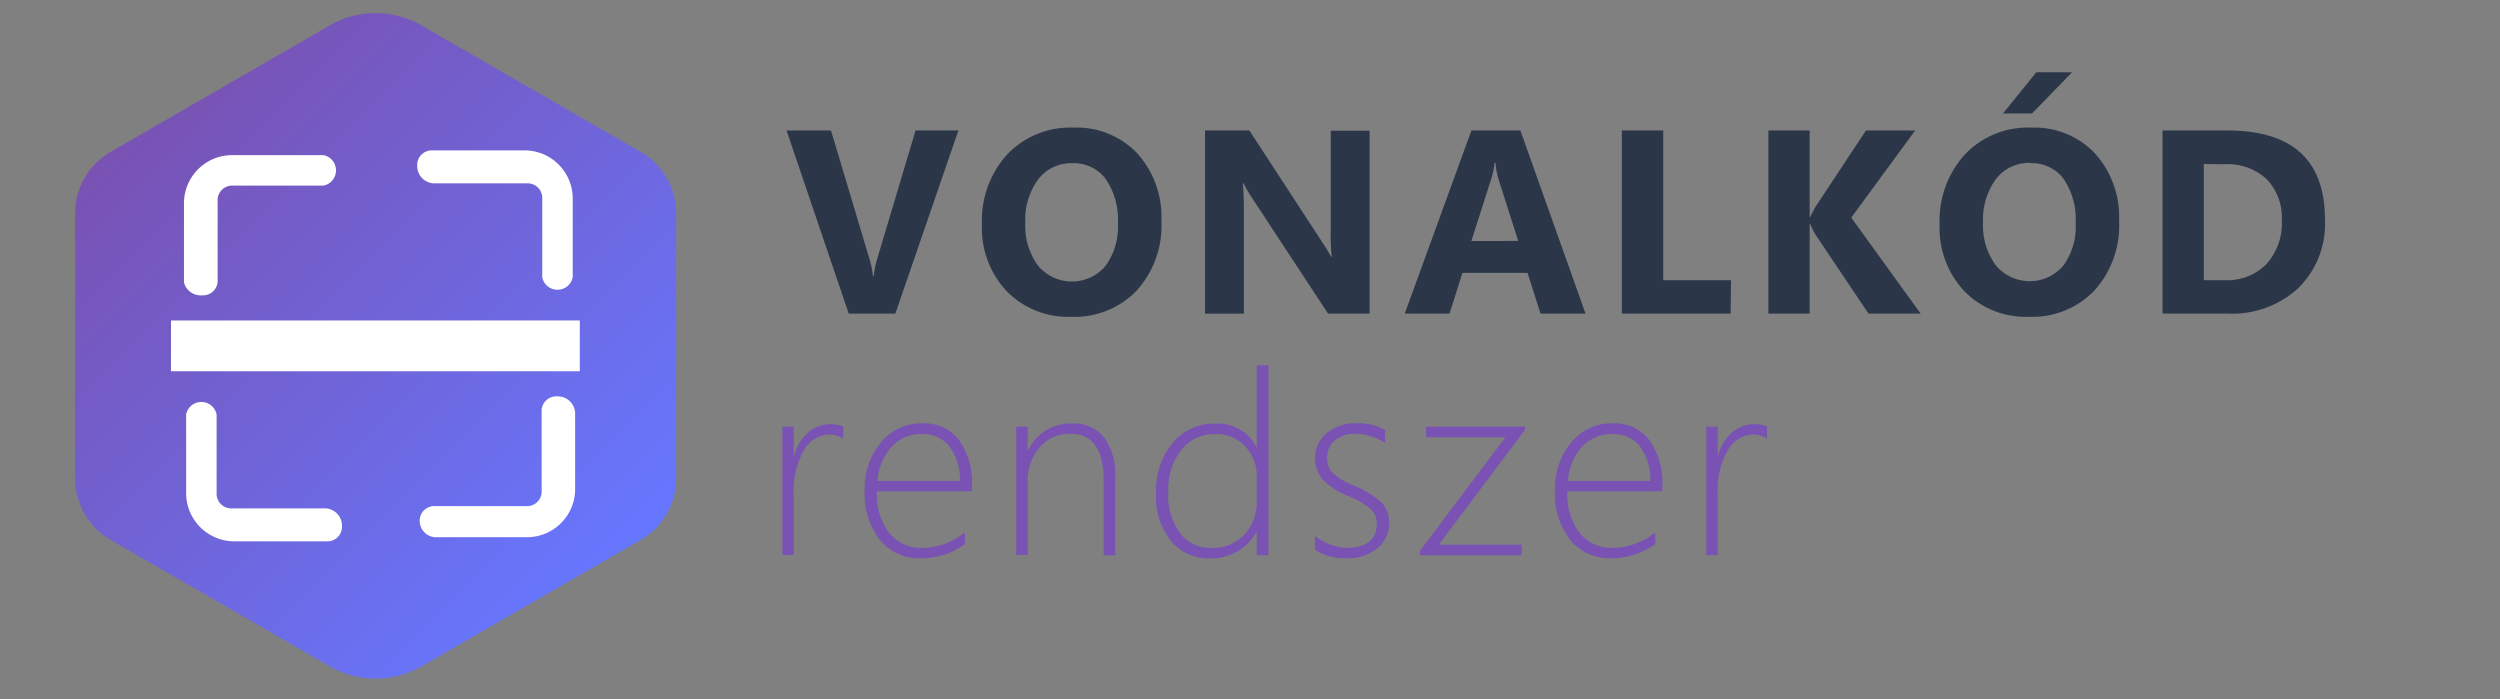 <svg id="Réteg_1" data-name="Réteg 1" xmlns="http://www.w3.org/2000/svg" xmlns:xlink="http://www.w3.org/1999/xlink" viewBox="0 0 321.66 90"><rect x="0" y="0" width="321.66" height="90" fill="#808080" stroke="none"/><defs><style>.cls-1{fill:#7952b3;}.cls-2{fill:url(#Névtelen_színátmenet_13);}.cls-3{fill:#fff;}.cls-4{fill:none;}.cls-5{fill:#2b3748;}</style><linearGradient id="Névtelen_színátmenet_13" x1="18.45" y1="14.88" x2="78.21" y2="74.11" gradientTransform="translate(0.2 -0.2) rotate(0.26)" gradientUnits="userSpaceOnUse"><stop offset="0" stop-color="#7952b3"/><stop offset="1" stop-color="#67f"/></linearGradient></defs><path class="cls-1" d="M108.48,56.45a2.91,2.91,0,0,0-1.75-.54,3.86,3.86,0,0,0-3.28,2,10.43,10.43,0,0,0-1.33,5.75v7.76h-1.45V54.9h1.45v3.66h.08A6,6,0,0,1,104,55.62a4.49,4.49,0,0,1,4.5-.75Z"/><path class="cls-1" d="M112.83,63.23a8.18,8.18,0,0,0,1.57,5.33,5.25,5.25,0,0,0,4.32,1.93,8.81,8.81,0,0,0,5.43-2V70a9.63,9.63,0,0,1-5.73,1.83,6.49,6.49,0,0,1-5.17-2.3,9.61,9.61,0,0,1-2-6.47,9.25,9.25,0,0,1,2.06-6.1,6.65,6.65,0,0,1,5.36-2.49,5.63,5.63,0,0,1,4.74,2.17,9.56,9.56,0,0,1,1.65,5.91v.66Zm10.69-1.35a7.36,7.36,0,0,0-1.37-4.45,4.28,4.28,0,0,0-3.52-1.58,5.19,5.19,0,0,0-3.86,1.56,7.49,7.49,0,0,0-1.88,4.47Z"/><path class="cls-1" d="M142,71.44V61.81q0-6-4.29-6a5,5,0,0,0-3.94,1.75,6.38,6.38,0,0,0-1.54,4.34v9.5h-1.48V54.9h1.48v3h.08a6,6,0,0,1,5.65-3.41,4.92,4.92,0,0,1,4.1,1.79,8,8,0,0,1,1.42,5.1V71.44Z"/><path class="cls-1" d="M161.7,71.44v-3h-.06a6,6,0,0,1-2.39,2.49,7,7,0,0,1-3.58.92,6.28,6.28,0,0,1-5-2.23,9.15,9.15,0,0,1-1.93-6.16A9.63,9.63,0,0,1,150.87,57a6.85,6.85,0,0,1,5.48-2.49,5.5,5.5,0,0,1,5.29,3h.06V47h1.5V71.44Zm0-10.06a5.64,5.64,0,0,0-1.45-3.92,5.07,5.07,0,0,0-3.93-1.61,5.4,5.4,0,0,0-4.3,2,8.15,8.15,0,0,0-1.7,5.48,8.17,8.17,0,0,0,1.52,5.29,4.85,4.85,0,0,0,3.94,1.87,5.58,5.58,0,0,0,4.38-1.75,6.25,6.25,0,0,0,1.54-4.28Z"/><path class="cls-1" d="M169.18,70.71V68.93a6.13,6.13,0,0,0,2,1.14,6.43,6.43,0,0,0,2.06.42q3.9,0,3.9-3.18a2.47,2.47,0,0,0-.86-1.88,10.13,10.13,0,0,0-2.78-1.6,9.4,9.4,0,0,1-3.33-2.14,4.24,4.24,0,0,1,.58-6,5.91,5.91,0,0,1,3.81-1.24,7.25,7.25,0,0,1,3.65.87v1.69a6.87,6.87,0,0,0-3.81-1.2,4,4,0,0,0-2.64.85,2.77,2.77,0,0,0-1,2.21,2.84,2.84,0,0,0,.63,1.91,8.56,8.56,0,0,0,2.78,1.69,12.32,12.32,0,0,1,3.56,2.16,3.61,3.61,0,0,1,1,2.64,4.14,4.14,0,0,1-1.47,3.25,6,6,0,0,1-4.08,1.29A6.67,6.67,0,0,1,169.18,70.71Z"/><path class="cls-1" d="M185.12,70.08h10.66v1.36H182.69v-.56l11-14.62h-10.2V54.9h12.72v.4Z"/><path class="cls-1" d="M201.66,63.23a8.18,8.18,0,0,0,1.57,5.33,5.24,5.24,0,0,0,4.32,1.93,8.81,8.81,0,0,0,5.43-2V70a9.63,9.63,0,0,1-5.73,1.83,6.52,6.52,0,0,1-5.18-2.3,9.66,9.66,0,0,1-2-6.47,9.25,9.25,0,0,1,2.06-6.1,6.65,6.65,0,0,1,5.36-2.49,5.61,5.61,0,0,1,4.73,2.17,9.49,9.49,0,0,1,1.66,5.91v.66Zm10.69-1.35A7.43,7.43,0,0,0,211,57.43a4.28,4.28,0,0,0-3.52-1.58,5.17,5.17,0,0,0-3.86,1.56,7.5,7.5,0,0,0-1.89,4.47Z"/><path class="cls-1" d="M227.35,56.45a2.91,2.91,0,0,0-1.75-.54,3.86,3.86,0,0,0-3.28,2A10.43,10.43,0,0,0,221,63.68v7.76h-1.45V54.9H221v3.66h.08a6,6,0,0,1,1.78-2.94,4.49,4.49,0,0,1,4.5-.75Z"/><path class="cls-2" d="M82.44,69.46,54.25,85.73a11.86,11.86,0,0,1-11.84,0L14.22,69.46a9.11,9.11,0,0,1-4.55-7.89V27.44a9.11,9.11,0,0,1,4.55-7.89L42.44,3.26h0a11.78,11.78,0,0,1,11.77,0L82.44,19.55A9.13,9.13,0,0,1,87,27.44V61.57A9.13,9.13,0,0,1,82.44,69.46Z"/><path class="cls-3" d="M26,38a1.88,1.88,0,0,0,2-2V25.88a1.88,1.88,0,0,1,2-2H41.63a2,2,0,0,0,0-3.92H29.87a6.2,6.2,0,0,0-6.2,6.21V36.33A2.22,2.22,0,0,0,26,38ZM41.63,65.41H29.87a1.89,1.89,0,0,1-2-2V53.32a2,2,0,0,0-3.92,0V63.45a6.2,6.2,0,0,0,6.21,6.2H42a1.88,1.88,0,0,0,2-2A2.23,2.23,0,0,0,41.63,65.41ZM56,23.59H67.77a1.89,1.89,0,0,1,2,2V35.68a2,2,0,0,0,3.92,0V25.55a6.2,6.2,0,0,0-6.21-6.2H55.68a1.88,1.88,0,0,0-2,2A2.23,2.23,0,0,0,56,23.59ZM71.69,51a1.88,1.88,0,0,0-2,2V63.12a1.88,1.88,0,0,1-2,2H56a1.88,1.88,0,0,0-2,2,2.11,2.11,0,0,0,2,2H67.77A6.2,6.2,0,0,0,74,62.79V53.32A2.23,2.23,0,0,0,71.69,51ZM22,41.23h52.6v6.54H22Z"/><path class="cls-4" d="M30.8,27.44h36v36h-36Z"/><path class="cls-5" d="M123.31,16.79,115.2,40.35h-6l-8-23.56h5.72l4.91,16.4a11,11,0,0,1,.48,2.35h.1a13.83,13.83,0,0,1,.51-2.42l4.88-16.33Z"/><path class="cls-5" d="M137.78,40.76a11,11,0,0,1-8.25-3.29,11.86,11.86,0,0,1-3.19-8.59,12.66,12.66,0,0,1,3.24-9,11.19,11.19,0,0,1,8.58-3.46,10.72,10.72,0,0,1,8.16,3.31,12.19,12.19,0,0,1,3.11,8.71,12.42,12.42,0,0,1-3.23,9A11.07,11.07,0,0,1,137.78,40.76ZM138,21a5.35,5.35,0,0,0-4.44,2.1,8.76,8.76,0,0,0-1.64,5.54,8.6,8.6,0,0,0,1.64,5.54,5.67,5.67,0,0,0,8.66.06,8.44,8.44,0,0,0,1.61-5.5,9.2,9.2,0,0,0-1.56-5.7A5.08,5.08,0,0,0,138,21Z"/><path class="cls-5" d="M176.22,40.35h-5.35l-9.72-14.8a21.64,21.64,0,0,1-1.18-2h-.06c.08.83.13,2.11.13,3.81v13h-5V16.79h5.71l9.35,14.34c.43.65.83,1.29,1.19,1.93h.06a24.92,24.92,0,0,1-.13-3.24v-13h5Z"/><path class="cls-5" d="M204,40.35h-5.79l-1.67-5.24h-8.38l-1.66,5.24h-5.76l8.58-23.56h6.3ZM195.34,31l-2.53-7.92a9.8,9.8,0,0,1-.39-2.12h-.14a8.67,8.67,0,0,1-.41,2.05l-2.56,8Z"/><path class="cls-5" d="M222.67,40.35h-14V16.79H214V36.05h8.72Z"/><path class="cls-5" d="M247.12,40.35h-6.71l-6.87-10.23a9.68,9.68,0,0,1-.62-1.3h-.08V40.35h-5.31V16.79h5.31V27.93h.08c.13-.31.35-.74.66-1.31l6.5-9.83h6.33L238.19,28Z"/><path class="cls-5" d="M261,40.76a11,11,0,0,1-8.25-3.29,11.82,11.82,0,0,1-3.19-8.59,12.66,12.66,0,0,1,3.24-9,11.19,11.19,0,0,1,8.58-3.46,10.72,10.72,0,0,1,8.16,3.31,12.19,12.19,0,0,1,3.11,8.71,12.46,12.46,0,0,1-3.23,9A11.07,11.07,0,0,1,261,40.76Zm.23-19.8a5.35,5.35,0,0,0-4.44,2.1,8.76,8.76,0,0,0-1.64,5.54,8.6,8.6,0,0,0,1.64,5.54,5.67,5.67,0,0,0,8.66.06,8.44,8.44,0,0,0,1.61-5.5,9.2,9.2,0,0,0-1.56-5.7A5.08,5.08,0,0,0,261.24,21ZM266.6,9.3l-5.15,5.3h-3.74L262,9.3Z"/><path class="cls-5" d="M278.24,40.35V16.79h8.35q12.56,0,12.55,11.49a11.59,11.59,0,0,1-3.43,8.79,12.61,12.61,0,0,1-9.12,3.28Zm5.31-19.24V36.05h2.62A7.11,7.11,0,0,0,291.59,34a7.85,7.85,0,0,0,2-5.64,7.17,7.17,0,0,0-1.94-5.3,7.42,7.42,0,0,0-5.47-1.93Z"/></svg>